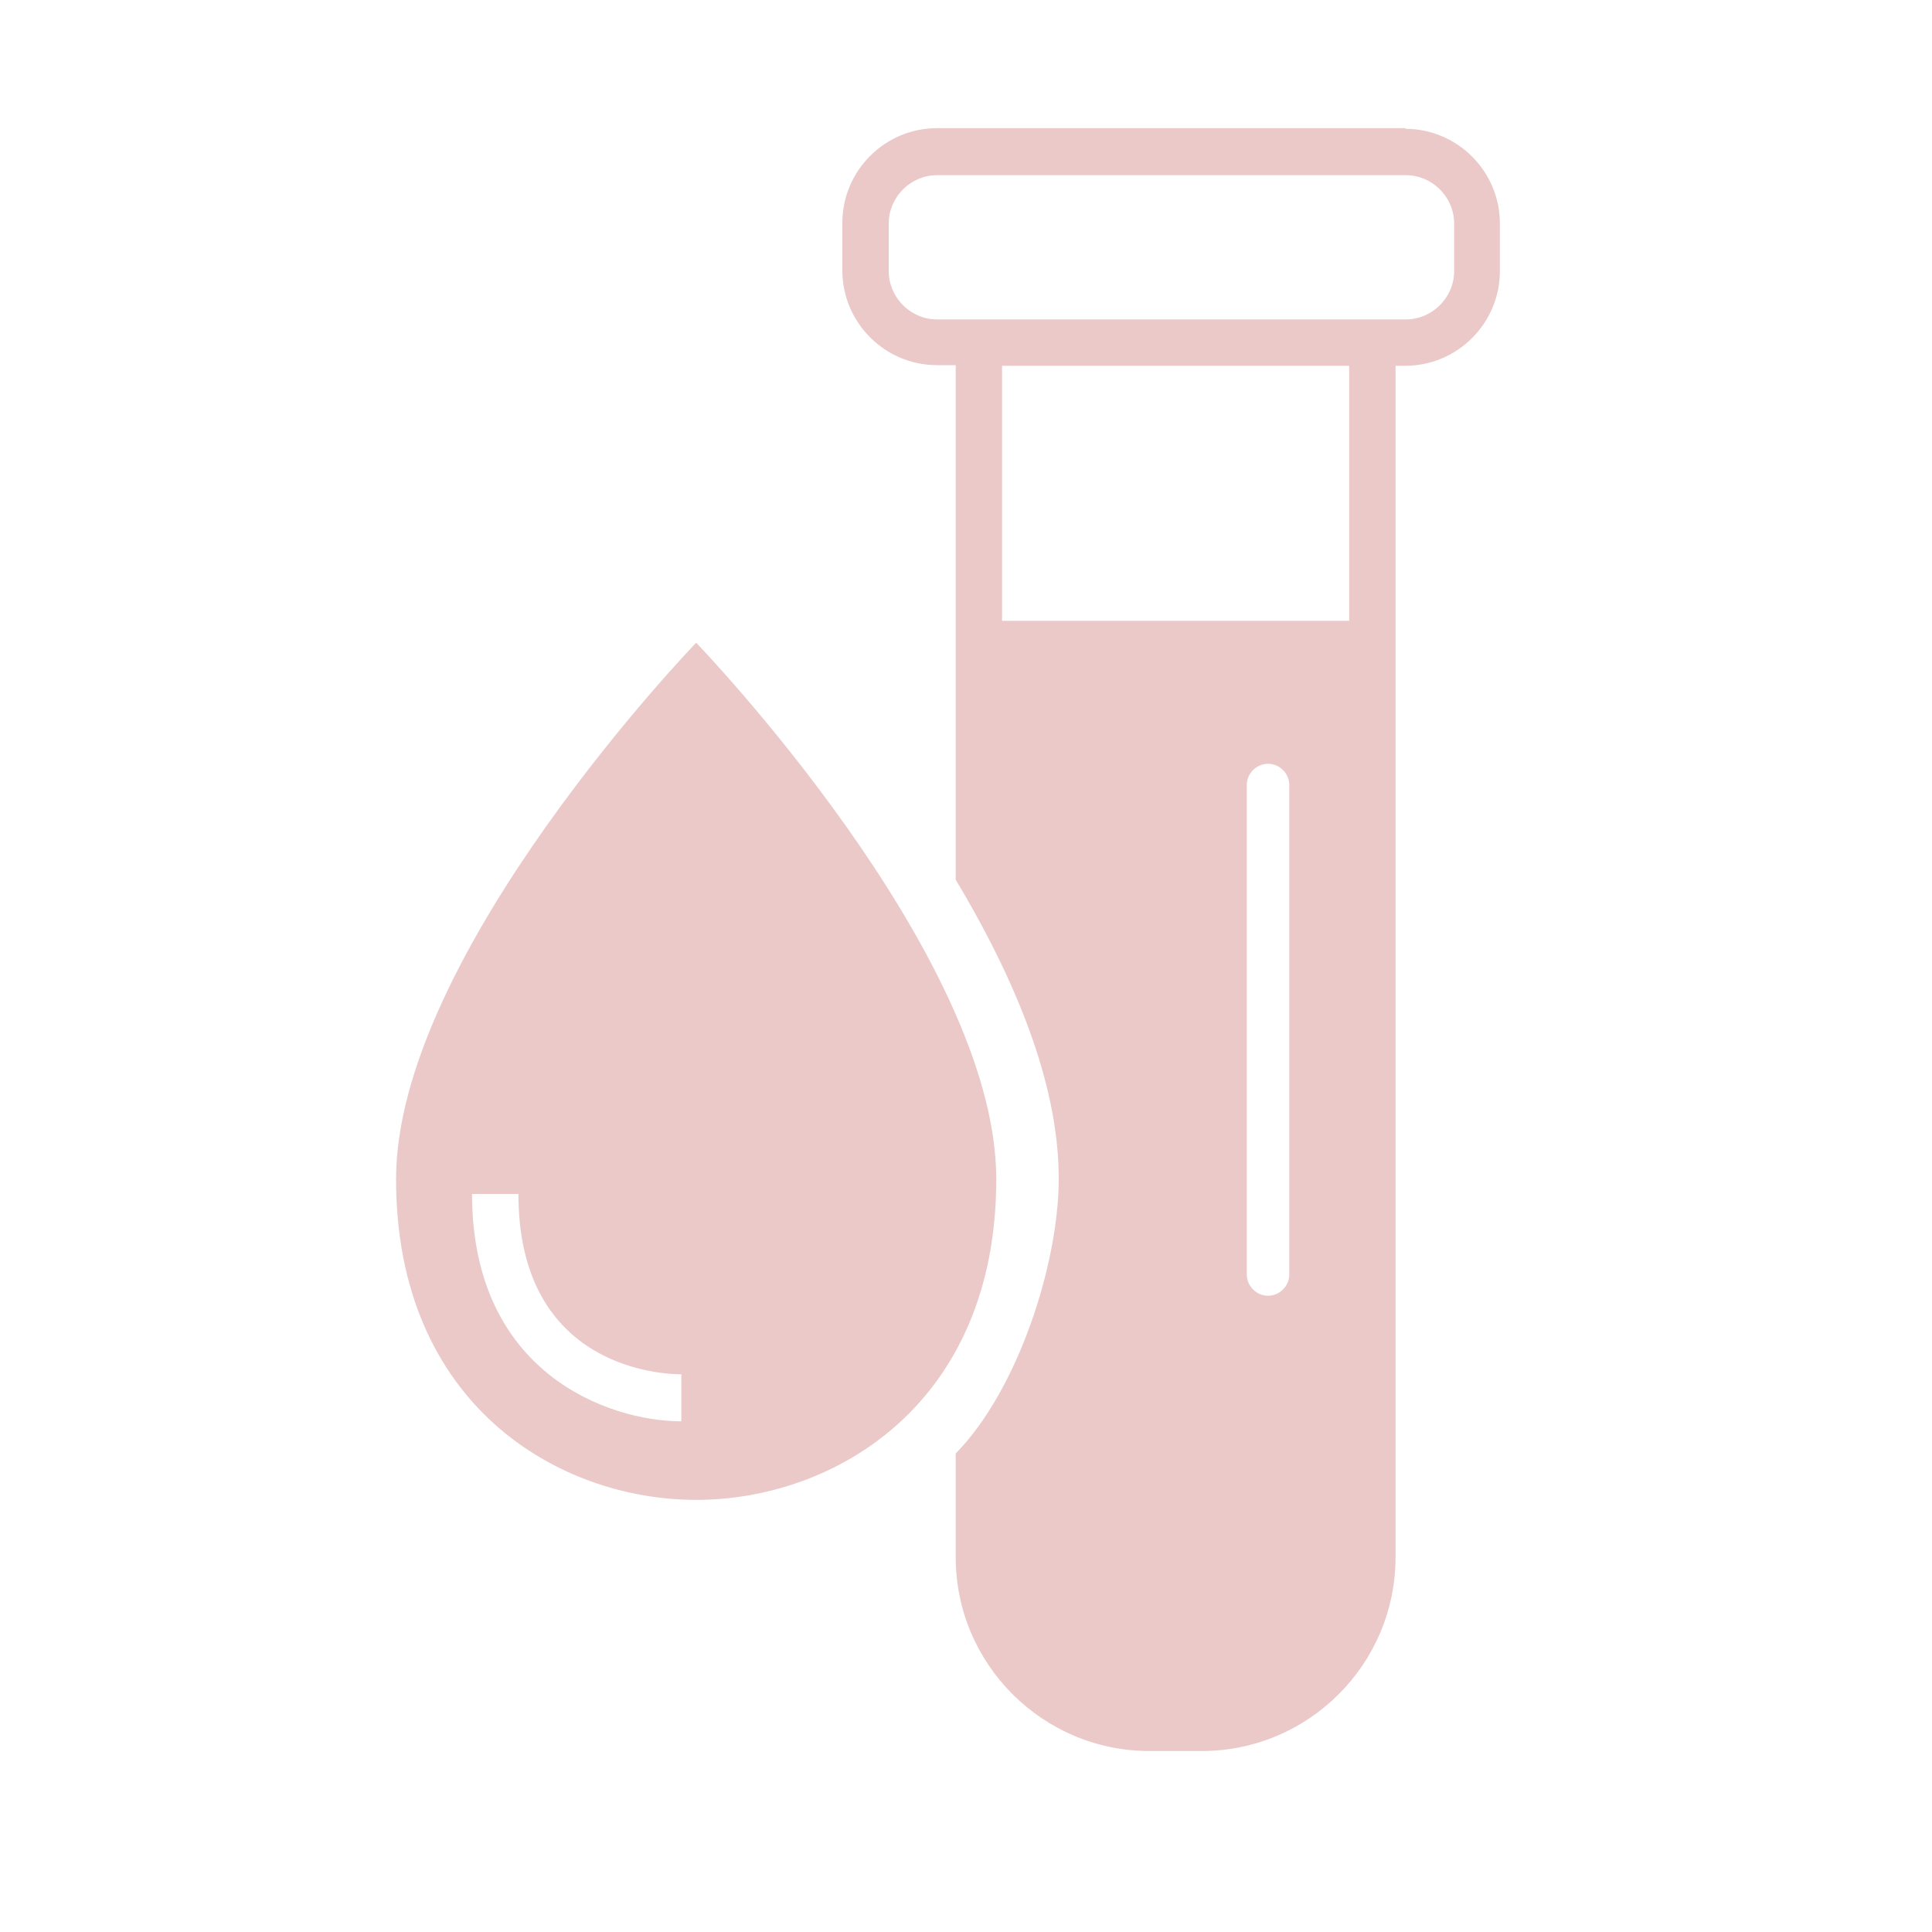 <?xml version="1.0" encoding="UTF-8"?>
<svg id="_レイヤー_1" data-name="レイヤー_1" xmlns="http://www.w3.org/2000/svg" version="1.1" viewBox="0 0 300 300">
  <!-- Generator: Adobe Illustrator 29.7.1, SVG Export Plug-In . SVG Version: 2.1.1 Build 8)  -->
  <defs>
    <style>
      .st0 {
        fill: #ebc9c9;
      }
    </style>
  </defs>
  <path class="st0" d="M218.3,19.9h-72.8c-8.1,0-14.7,6.6-14.7,14.7v7.4c0,8.1,6.6,14.7,14.7,14.7h2.9v79.9c10.6,17.7,16,33.2,16,46.4s-6.3,32.8-16,42.7v16.1c0,16.6,13.5,30.1,30.1,30.1h8.1c16.6,0,30.1-13.5,30.1-30.1V56.8h1.5c8.1,0,14.7-6.6,14.7-14.7v-7.4c0-8.1-6.6-14.7-14.7-14.7ZM200.2,197.9c0,1.8-1.5,3.3-3.3,3.3s-3.3-1.5-3.3-3.3v-76c0-1.8,1.5-3.3,3.3-3.3s3.3,1.5,3.3,3.3v76ZM209.5,96.4h-53.9v-39.6h53.9v39.6ZM225.8,42.1c0,4.1-3.4,7.5-7.5,7.5h-72.8c-4.1,0-7.5-3.4-7.5-7.5v-7.4c0-4.1,3.4-7.5,7.5-7.5h72.8c4.1,0,7.5,3.4,7.5,7.5v7.4Z"/>
  <path class="st0" d="M108.1,99.8s-46.6,48.3-46.6,83.3,25.2,49.8,46.6,49.8,46.6-14.8,46.6-49.8-46.6-83.3-46.6-83.3ZM105.8,220.7c-11.2,0-32.5-7.4-32.5-35.3h7.2c0,27.3,22.7,28,25.3,28v7.2Z"/>
</svg>